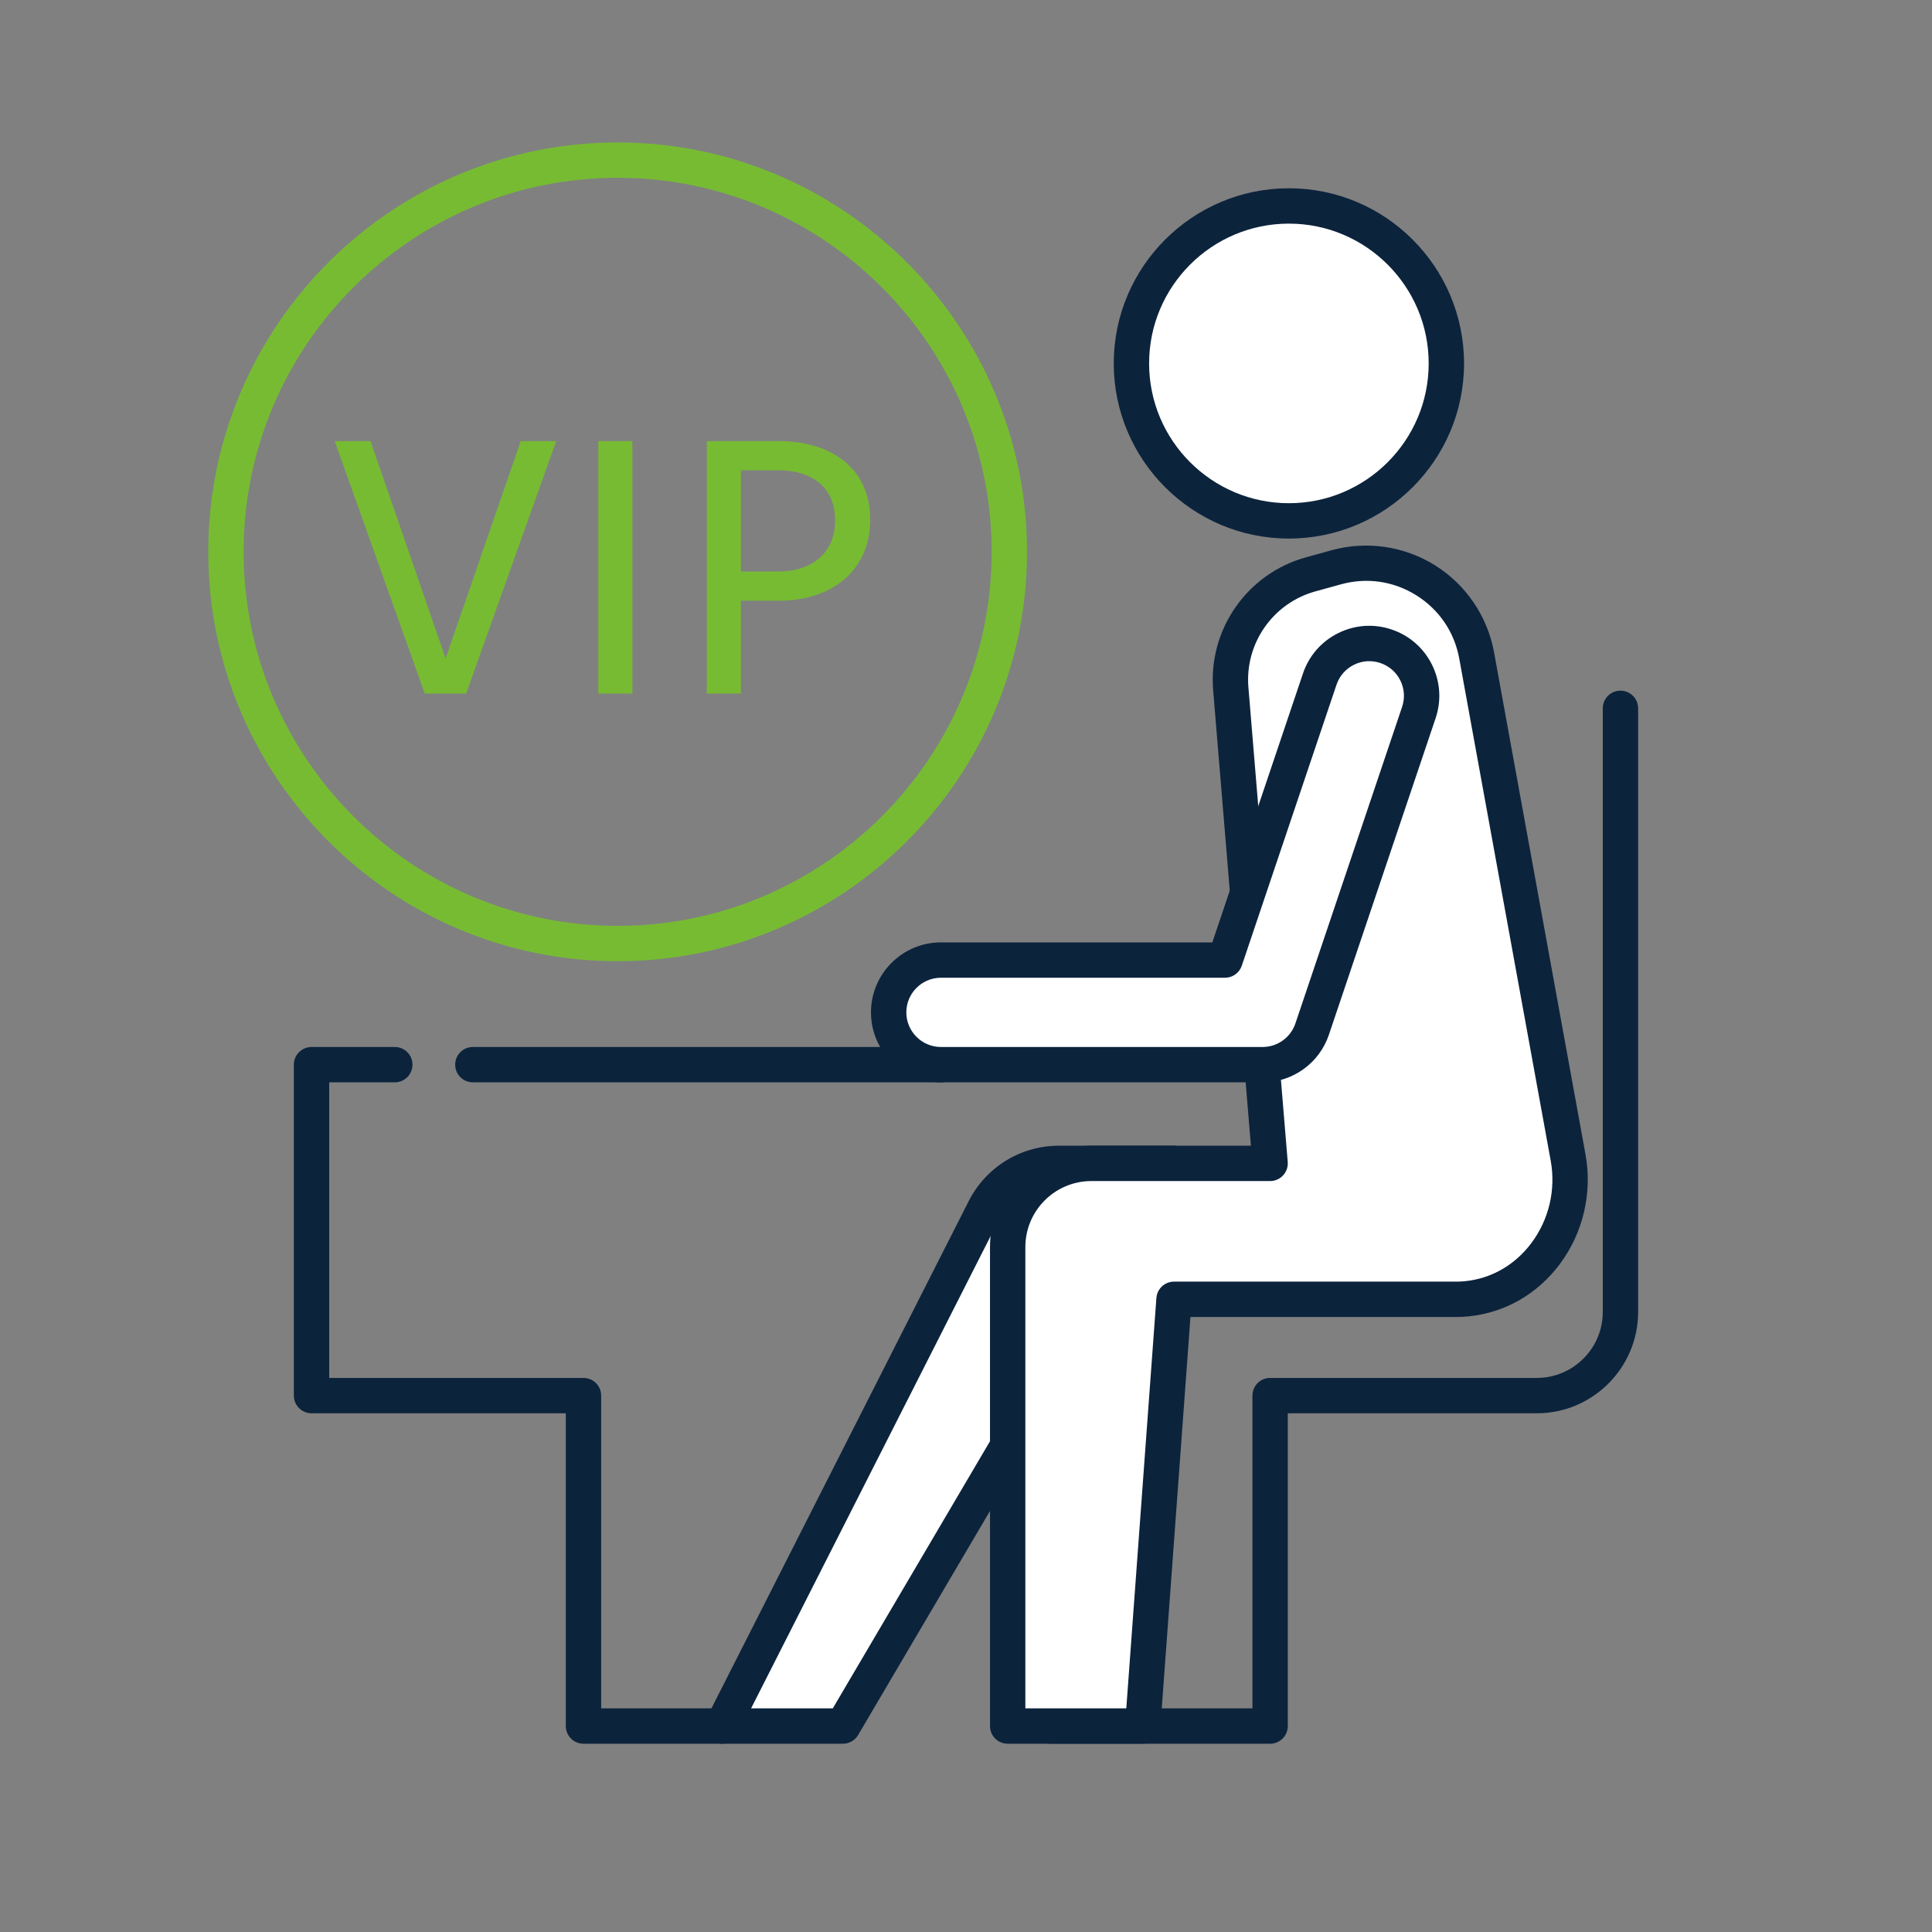 <?xml version="1.0" encoding="UTF-8"?> <svg xmlns="http://www.w3.org/2000/svg" width="150" height="150" viewBox="0 0 150 150" fill="none"><rect x="0" y="0" width="150" height="150" fill="#808080" stroke="none"/><path d="M65.442 134.01H56.079L76.431 93.882C77.538 91.699 79.778 90.324 82.225 90.324H91.152L65.442 134.01Z" fill="white"></path><path d="M65.442 135.383H56.079C55.601 135.383 55.159 135.135 54.909 134.729C54.66 134.323 54.639 133.815 54.854 133.389L75.207 93.261C76.556 90.603 79.245 88.952 82.225 88.952H91.151C91.644 88.952 92.098 89.216 92.343 89.643C92.587 90.07 92.584 90.596 92.334 91.02L66.625 134.706C66.378 135.126 65.928 135.383 65.442 135.383ZM58.314 132.638H64.657L88.751 91.697H82.225C80.284 91.697 78.533 92.772 77.655 94.503L58.314 132.638Z" fill="#0C233C"></path><path d="M98.611 135.383H81.553C80.795 135.383 80.18 134.769 80.18 134.011C80.18 133.252 80.795 132.638 81.553 132.638H97.239V108.354C97.239 107.596 97.853 106.982 98.611 106.982H119.315C122.141 106.982 124.439 104.684 124.439 101.858V54.996C124.439 54.238 125.054 53.623 125.812 53.623C126.57 53.623 127.184 54.238 127.184 54.996V101.858C127.184 106.197 123.654 109.727 119.315 109.727H99.984V134.011C99.984 134.769 99.369 135.383 98.611 135.383Z" fill="#0C233C"></path><path d="M95.557 53.477L98.611 90.324H84.732C81.144 90.324 78.236 93.233 78.236 96.821V134.01H88.721L91.151 100.878H113.113C113.369 100.878 113.637 100.863 113.913 100.834C119.179 100.284 122.697 95.088 121.748 89.88L114.646 50.888C113.728 45.846 108.681 42.679 103.742 44.045L101.754 44.595C97.823 45.682 95.22 49.412 95.557 53.477Z" fill="white"></path><path d="M88.721 135.383H78.236C77.478 135.383 76.863 134.769 76.863 134.011V96.821C76.863 92.482 80.394 88.952 84.732 88.952H97.12L94.189 53.59C93.799 48.873 96.826 44.533 101.388 43.272L103.376 42.722C106.098 41.969 109.037 42.398 111.431 43.901C113.826 45.404 115.49 47.861 115.997 50.642L123.099 89.634C123.643 92.624 122.911 95.732 121.09 98.161C119.357 100.472 116.859 101.907 114.056 102.199C113.729 102.233 113.414 102.251 113.112 102.251H92.427L90.09 134.111C90.037 134.828 89.44 135.383 88.721 135.383ZM79.608 132.638H87.445L89.782 100.778C89.835 100.061 90.432 99.505 91.151 99.505H113.112C113.323 99.505 113.544 99.492 113.773 99.469C115.805 99.257 117.624 98.208 118.894 96.513C120.258 94.695 120.806 92.367 120.398 90.126L113.296 51.134C112.922 49.079 111.742 47.336 109.972 46.226C108.205 45.117 106.122 44.811 104.107 45.368L102.119 45.917C98.828 46.828 96.643 49.959 96.926 53.363L99.979 90.211C100.011 90.593 99.881 90.972 99.621 91.254C99.361 91.537 98.995 91.697 98.611 91.697H84.732C81.907 91.697 79.608 93.995 79.608 96.821L79.608 132.638Z" fill="#0C233C"></path><path d="M111.904 31.282C113.598 24.746 109.672 18.075 103.136 16.381C96.6 14.687 89.928 18.613 88.234 25.149C86.541 31.685 90.466 38.357 97.003 40.051C103.539 41.744 110.211 37.819 111.904 31.282Z" fill="white"></path><path d="M100.069 41.814C92.572 41.814 86.471 35.714 86.471 28.216C86.471 20.718 92.572 14.617 100.069 14.617C107.568 14.617 113.668 20.718 113.668 28.216C113.668 35.714 107.568 41.814 100.069 41.814ZM100.069 17.362C94.085 17.362 89.216 22.231 89.216 28.216C89.216 34.2 94.085 39.069 100.069 39.069C106.054 39.069 110.923 34.2 110.923 28.216C110.923 22.231 106.054 17.362 100.069 17.362Z" fill="#0C233C"></path><path d="M56.078 135.383H45.302C44.544 135.383 43.929 134.769 43.929 134.011V109.727H24.188C23.43 109.727 22.815 109.113 22.815 108.354V82.66C22.815 81.902 23.43 81.288 24.188 81.288H30.652C31.41 81.288 32.024 81.902 32.024 82.66C32.024 83.418 31.41 84.033 30.652 84.033H25.56V106.982H45.302C46.06 106.982 46.674 107.596 46.674 108.354V132.638H56.078C56.837 132.638 57.451 133.252 57.451 134.011C57.451 134.769 56.837 135.383 56.078 135.383Z" fill="#0C233C"></path><path d="M73.055 84.033H36.713C35.955 84.033 35.34 83.418 35.34 82.66C35.34 81.902 35.955 81.288 36.713 81.288H73.055C73.813 81.288 74.427 81.902 74.427 82.66C74.427 83.418 73.813 84.033 73.055 84.033Z" fill="#0C233C"></path><path d="M98.028 82.66H73.055C70.812 82.66 68.994 80.843 68.994 78.6C68.994 76.357 70.812 74.54 73.055 74.54H95.111L102.464 52.727C103.179 50.601 105.484 49.456 107.609 50.175C109.735 50.892 110.877 53.195 110.16 55.32L101.875 79.897C101.319 81.549 99.771 82.66 98.028 82.66Z" fill="white"></path><path d="M98.027 84.033H73.055C70.059 84.033 67.622 81.596 67.622 78.6C67.622 75.604 70.059 73.167 73.055 73.167H94.125L101.163 52.288C101.626 50.912 102.598 49.798 103.901 49.154C105.201 48.508 106.673 48.41 108.05 48.875C109.423 49.338 110.536 50.31 111.18 51.61C111.825 52.911 111.924 54.384 111.461 55.759L103.176 80.336C102.431 82.547 100.361 84.033 98.027 84.033ZM73.055 75.912C71.573 75.912 70.367 77.118 70.367 78.6C70.367 80.082 71.573 81.288 73.055 81.288H98.027C99.182 81.288 100.206 80.552 100.575 79.459L108.859 54.882C109.089 54.201 109.04 53.472 108.721 52.829C108.402 52.186 107.851 51.705 107.171 51.476C106.49 51.245 105.762 51.294 105.119 51.613C104.475 51.932 103.994 52.483 103.765 53.164L96.412 74.978C96.223 75.536 95.7 75.912 95.111 75.912L73.055 75.912Z" fill="#0C233C"></path><path d="M25.986 34.248H28.767L34.598 51.121L40.429 34.248H43.183L36.191 53.848H32.978L25.986 34.248Z" fill="#77BB33"></path><path d="M46.452 34.248H49.097V53.848H46.452V34.248Z" fill="#77BB33"></path><path d="M54.875 34.248H60.437C64.837 34.248 67.564 36.597 67.564 40.323C67.564 44.291 64.594 46.64 60.464 46.64H57.521V53.848H54.875V34.248ZM64.837 40.404C64.837 37.839 63.055 36.516 60.437 36.516H57.521V44.372H60.437C63.028 44.372 64.837 42.941 64.837 40.404Z" fill="#77BB33"></path><path d="M47.953 74.629C30.427 74.629 16.169 60.37 16.169 42.844C16.169 25.319 30.427 11.06 47.953 11.06C65.478 11.06 79.737 25.319 79.737 42.844C79.737 60.37 65.479 74.629 47.953 74.629ZM47.953 13.805C31.94 13.805 18.914 26.832 18.914 42.844C18.914 58.857 31.94 71.883 47.953 71.883C63.965 71.883 76.992 58.857 76.992 42.844C76.992 26.832 63.965 13.805 47.953 13.805Z" fill="#77BB33"></path></svg> 